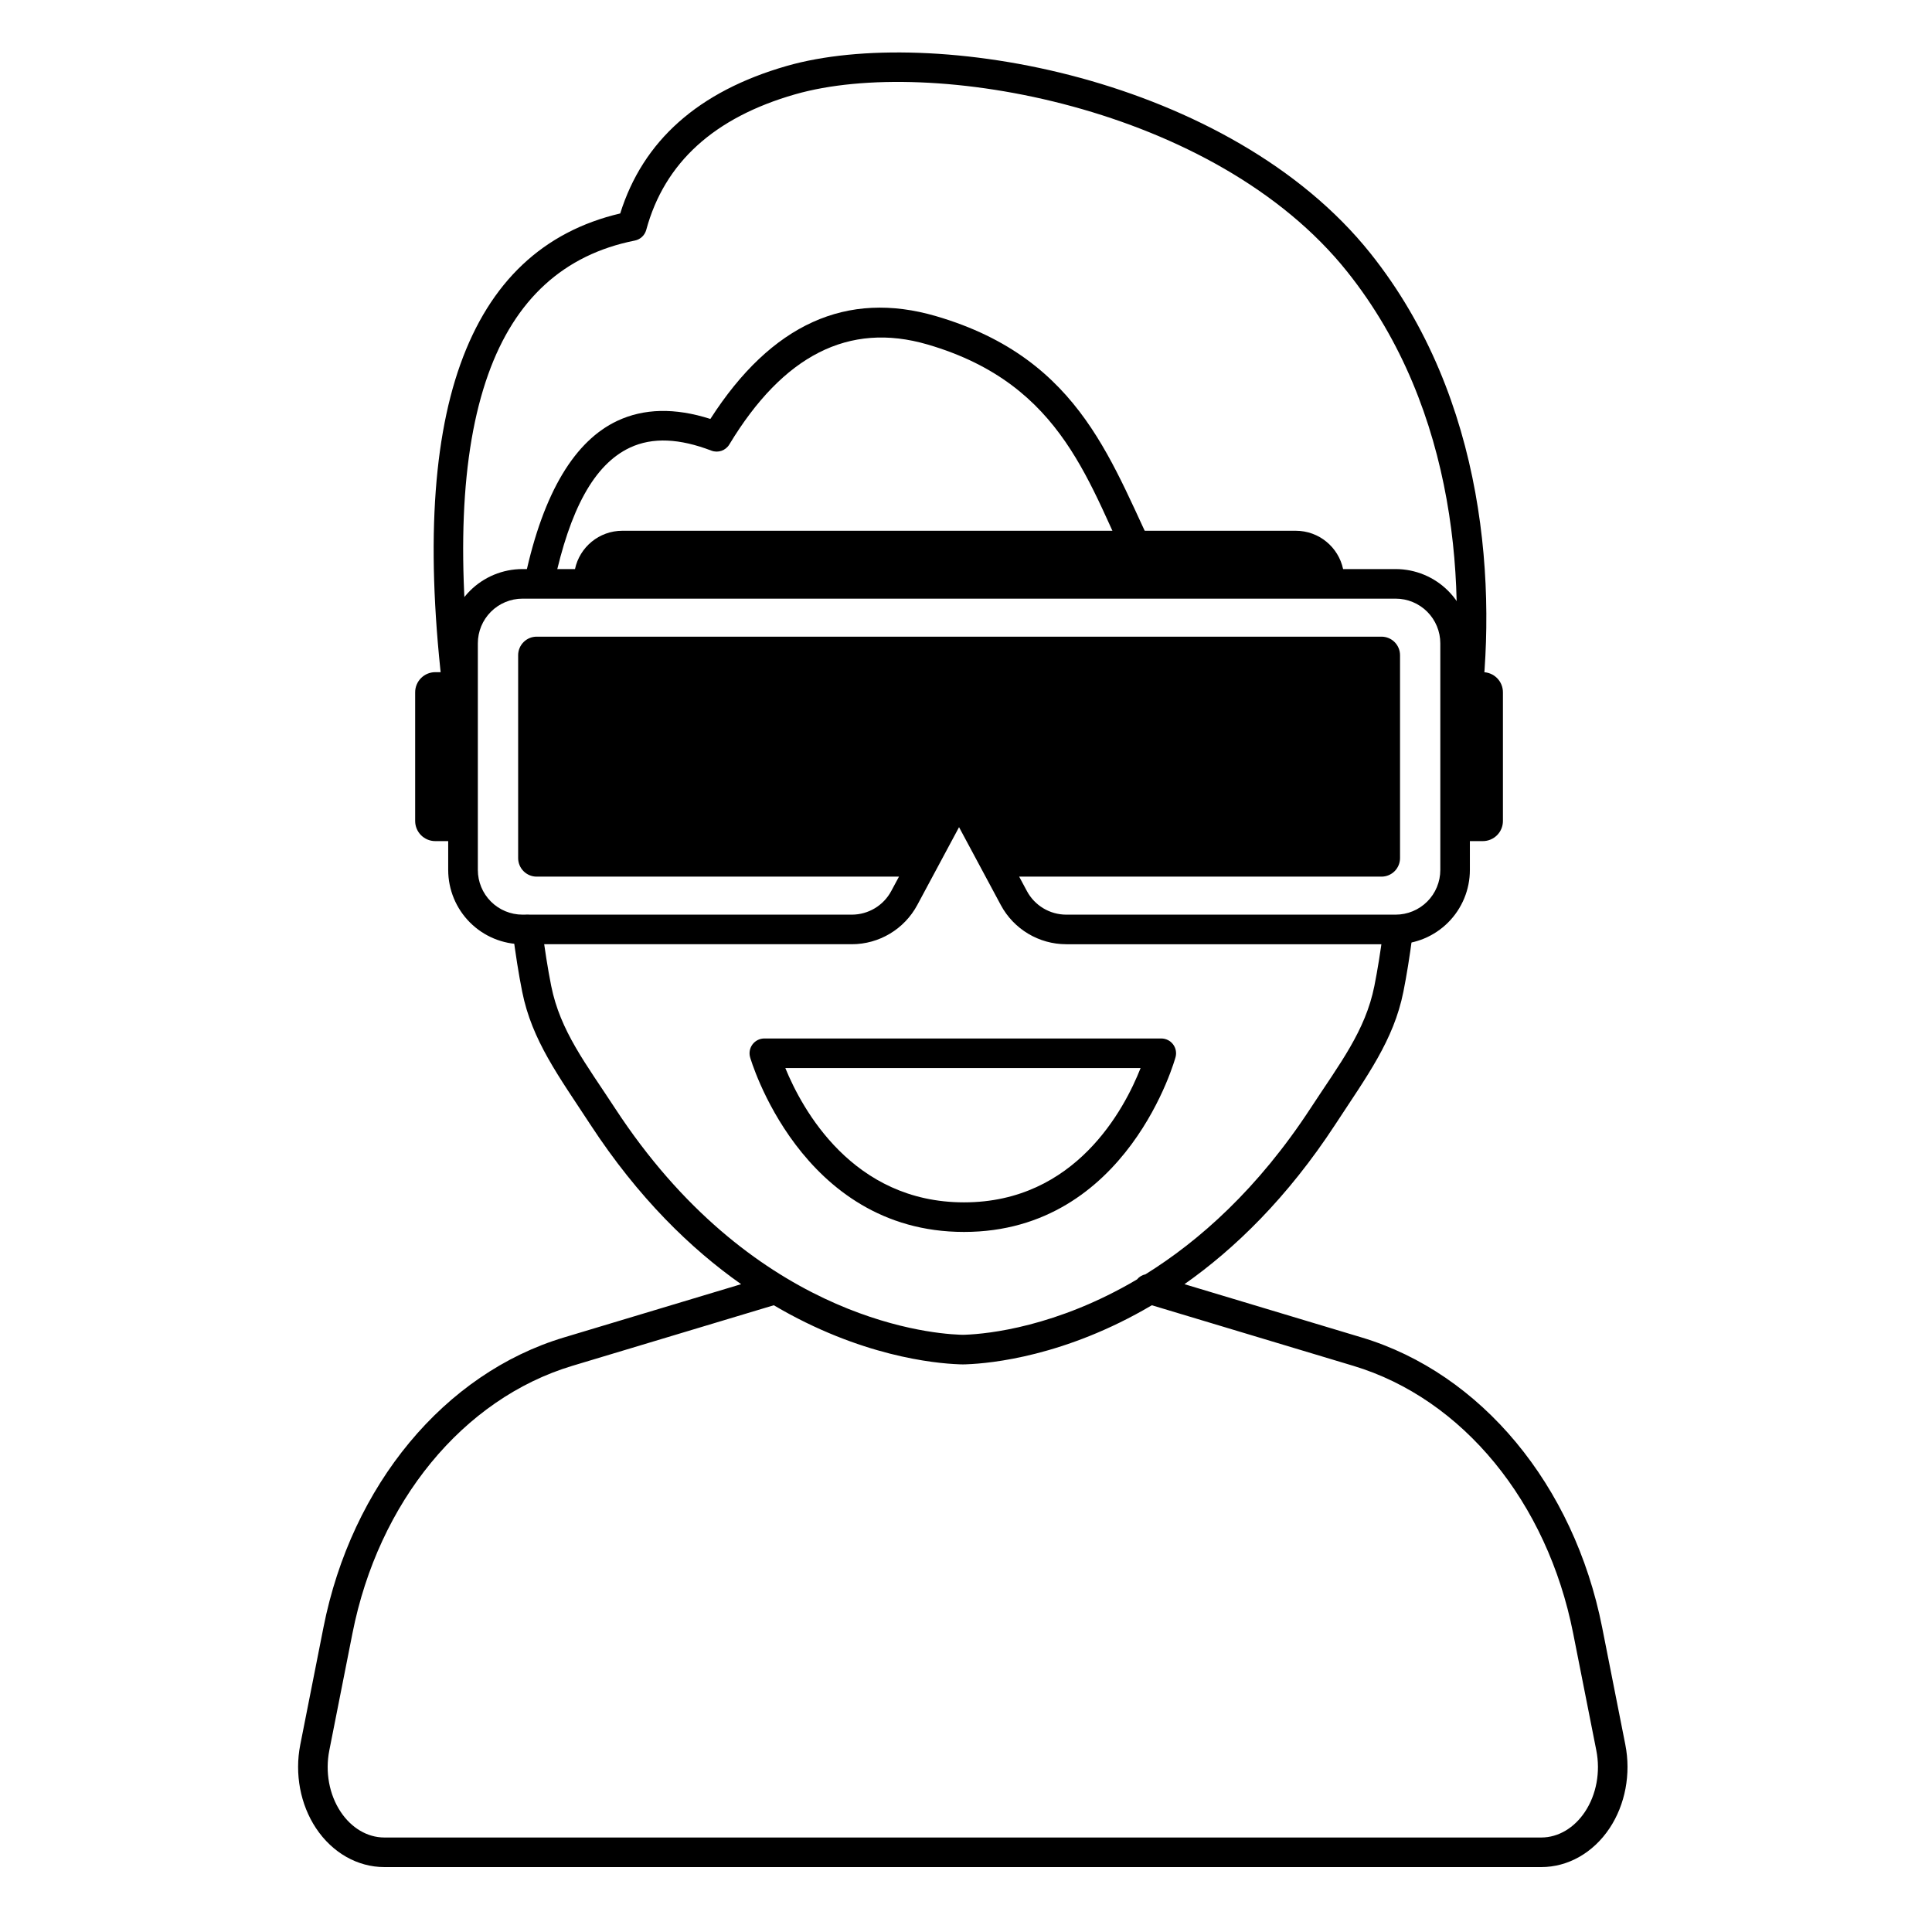 <?xml version="1.0" encoding="UTF-8"?>
<!-- Uploaded to: SVG Find, www.svgrepo.com, Generator: SVG Find Mixer Tools -->
<svg fill="#000000" width="800px" height="800px" version="1.1" viewBox="144 144 512 512" xmlns="http://www.w3.org/2000/svg">
 <g fill-rule="evenodd">
  <path d="m451.44 293.23c-12.719-25.559-20.242-54.027-59.422-65.461-23.512-6.863-43.543 1.988-59.762 27.254-9.434-3.019-17.645-2.785-24.652 0.5-11.148 5.238-19.562 18.711-24.434 41.375-0.457 2.113 0.891 4.195 3.008 4.652 2.113 0.457 4.203-0.895 4.656-3.004 4.176-19.414 10.551-31.434 20.102-35.918 6.043-2.836 13.227-2.406 21.586 0.793 1.773 0.68 3.777-0.008 4.758-1.637 14.207-23.527 31.598-32.605 52.539-26.488 36.422 10.625 42.777 37.664 54.598 61.43 0.965 1.934 3.32 2.727 5.258 1.762 1.938-0.965 2.727-3.312 1.766-5.258z"/>
  <path d="m269.74 331.12c-4.941-37.762-3.805-67.07 3.644-87.926 7.082-19.832 19.988-31.695 38.855-35.445 1.461-0.293 2.629-1.387 3.019-2.82 4.856-17.914 18.082-29.793 39.414-35.922 18.121-5.203 45.926-4.344 73.59 3.211 27.664 7.555 55.23 21.816 72.777 43.801 29.285 36.691 31.887 84.859 27.172 118.18-0.301 2.144 1.191 4.133 3.336 4.434 2.141 0.309 4.125-1.188 4.43-3.332 4.953-35.023 1.973-85.609-28.809-124.18-18.551-23.234-47.598-38.488-76.844-46.473-29.25-7.977-58.652-8.672-77.816-3.176-23.48 6.738-38.117 19.855-44.145 39.094-20.375 4.793-34.539 18.074-42.367 39.996-7.758 21.723-9.184 52.246-4.035 91.582 0.281 2.141 2.25 3.656 4.394 3.383 2.148-0.285 3.66-2.258 3.383-4.406z"/>
  <path d="m340.41 484.32-47.004 14.133c-31.566 9.492-56.215 39.047-63.688 76.836-2.144 10.852-4.289 21.695-6.141 31.066-1.531 7.742 0.02 15.887 4.16 22.125 4.367 6.578 11.074 10.316 18.109 10.316h306.61c7.039 0 13.742-3.738 18.113-10.316 4.137-6.238 5.691-14.383 4.16-22.125-1.852-9.371-3.996-20.215-6.141-31.066-7.473-37.789-32.121-67.344-63.688-76.836l-47.004-14.133c13.316-9.371 27.258-22.875 39.977-42.332 8.363-12.797 15.453-22.246 18.039-35.164 0.855-4.277 1.664-9.281 2.379-14.75 0.281-2.144-1.23-4.113-3.375-4.398-2.148-0.277-4.117 1.234-4.398 3.379-0.691 5.277-1.469 10.105-2.293 14.23-2.394 11.949-9.176 20.574-16.914 32.414-13.965 21.359-29.465 35.133-43.754 44.008-0.871 0.18-1.668 0.66-2.238 1.355-21.32 12.609-39.566 14.422-45.34 14.648 0 0-0.48 0.031-0.762 0.027 0 0-0.742-0.02-0.895-0.027-9.809-0.383-55.602-5.348-91.332-60.012-7.738-11.84-14.52-20.465-16.914-32.414-0.887-4.434-1.719-9.684-2.445-15.422-0.273-2.148-2.238-3.668-4.387-3.394-2.148 0.27-3.668 2.234-3.394 4.383 0.758 5.945 1.617 11.383 2.539 15.973 2.586 12.918 9.672 22.367 18.039 35.164 12.719 19.457 26.66 32.961 39.977 42.332zm108.84 5.586c-23 13.578-42.762 15.398-48.961 15.641l-0.117 0.004s-0.375 0.039-0.988 0.027c-0.66 0.012-1.031-0.027-1.031-0.027l-0.129-0.004c-6.199-0.242-25.961-2.062-48.961-15.641l-53.398 16.055c-29.012 8.723-51.387 36.117-58.254 70.852-2.144 10.848-4.289 21.695-6.141 31.062-1.125 5.688-0.039 11.688 3.004 16.27 2.812 4.238 7.039 6.812 11.574 6.812h306.61c4.535 0 8.766-2.574 11.578-6.812 3.043-4.582 4.129-10.582 3.004-16.27-1.855-9.367-4-20.215-6.144-31.062-6.867-34.734-29.238-62.129-58.25-70.852zm-102.69-70.699c-1.23 0-2.387 0.574-3.129 1.555-0.738 0.977-0.98 2.246-0.645 3.43 0 0 13.23 46.285 56.691 46.285 43.508 0 56.059-46.34 56.059-46.34 0.312-1.176 0.062-2.434-0.68-3.398-0.742-0.965-1.891-1.531-3.109-1.531zm5.559 7.84h94.148c-4.25 10.801-17.223 35.59-46.789 35.59-29.559 0-42.926-24.75-47.359-35.59z"/>
  <path d="m296.38 294.81c1.23-5.801 6.383-10.152 12.547-10.152h178.46c6.168 0 11.316 4.352 12.547 10.152h13.914c5.219 0 10.227 2.07 13.918 5.762 3.691 3.691 5.766 8.699 5.766 13.922v7.641h3.43c1.41 0 2.769 0.562 3.769 1.562s1.559 2.356 1.559 3.769v34.109c0 1.414-0.559 2.769-1.559 3.769s-2.359 1.562-3.769 1.562h-3.43v7.641c0 5.223-2.074 10.227-5.766 13.922-3.691 3.691-8.699 5.766-13.918 5.766h-87.273c-7.254 0-13.918-3.988-17.348-10.383l-11.07-20.641-11.066 20.625c-3.434 6.402-10.105 10.398-17.371 10.398h-87.254c-5.223 0-10.23-2.074-13.922-5.766-3.691-3.695-5.766-8.699-5.766-13.922v-7.641h-3.426c-1.414 0-2.769-0.562-3.769-1.562s-1.562-2.356-1.562-3.769v-34.109c0-1.414 0.562-2.769 1.562-3.769s2.356-1.562 3.769-1.562h3.426v-7.641c0-5.223 2.074-10.23 5.766-13.922 3.691-3.691 8.699-5.762 13.922-5.762zm117.71 81.508 2.055 3.832c2.062 3.844 6.074 6.242 10.438 6.242h87.273c3.141 0 6.152-1.246 8.375-3.469 2.219-2.219 3.465-5.234 3.465-8.375v-60.055c0-3.141-1.246-6.156-3.465-8.375-2.223-2.223-5.234-3.469-8.375-3.469h-231.38c-3.141 0-6.156 1.246-8.375 3.469-2.223 2.219-3.469 5.234-3.469 8.375v60.055c0 3.141 1.246 6.156 3.469 8.375 2.219 2.223 5.234 3.469 8.375 3.469h87.254c4.375 0 8.395-2.402 10.461-6.262l2.047-3.812h-96.016c-1.301 0-2.551-0.52-3.469-1.438-0.922-0.922-1.441-2.172-1.441-3.473v-53.773c0-1.305 0.52-2.551 1.441-3.473 0.918-0.922 2.168-1.438 3.469-1.438h223.89c1.301 0 2.551 0.516 3.473 1.438 0.918 0.922 1.438 2.168 1.438 3.473v53.773c0 1.301-0.52 2.551-1.438 3.473-0.922 0.918-2.172 1.438-3.473 1.438z"/>
 </g>
</svg>